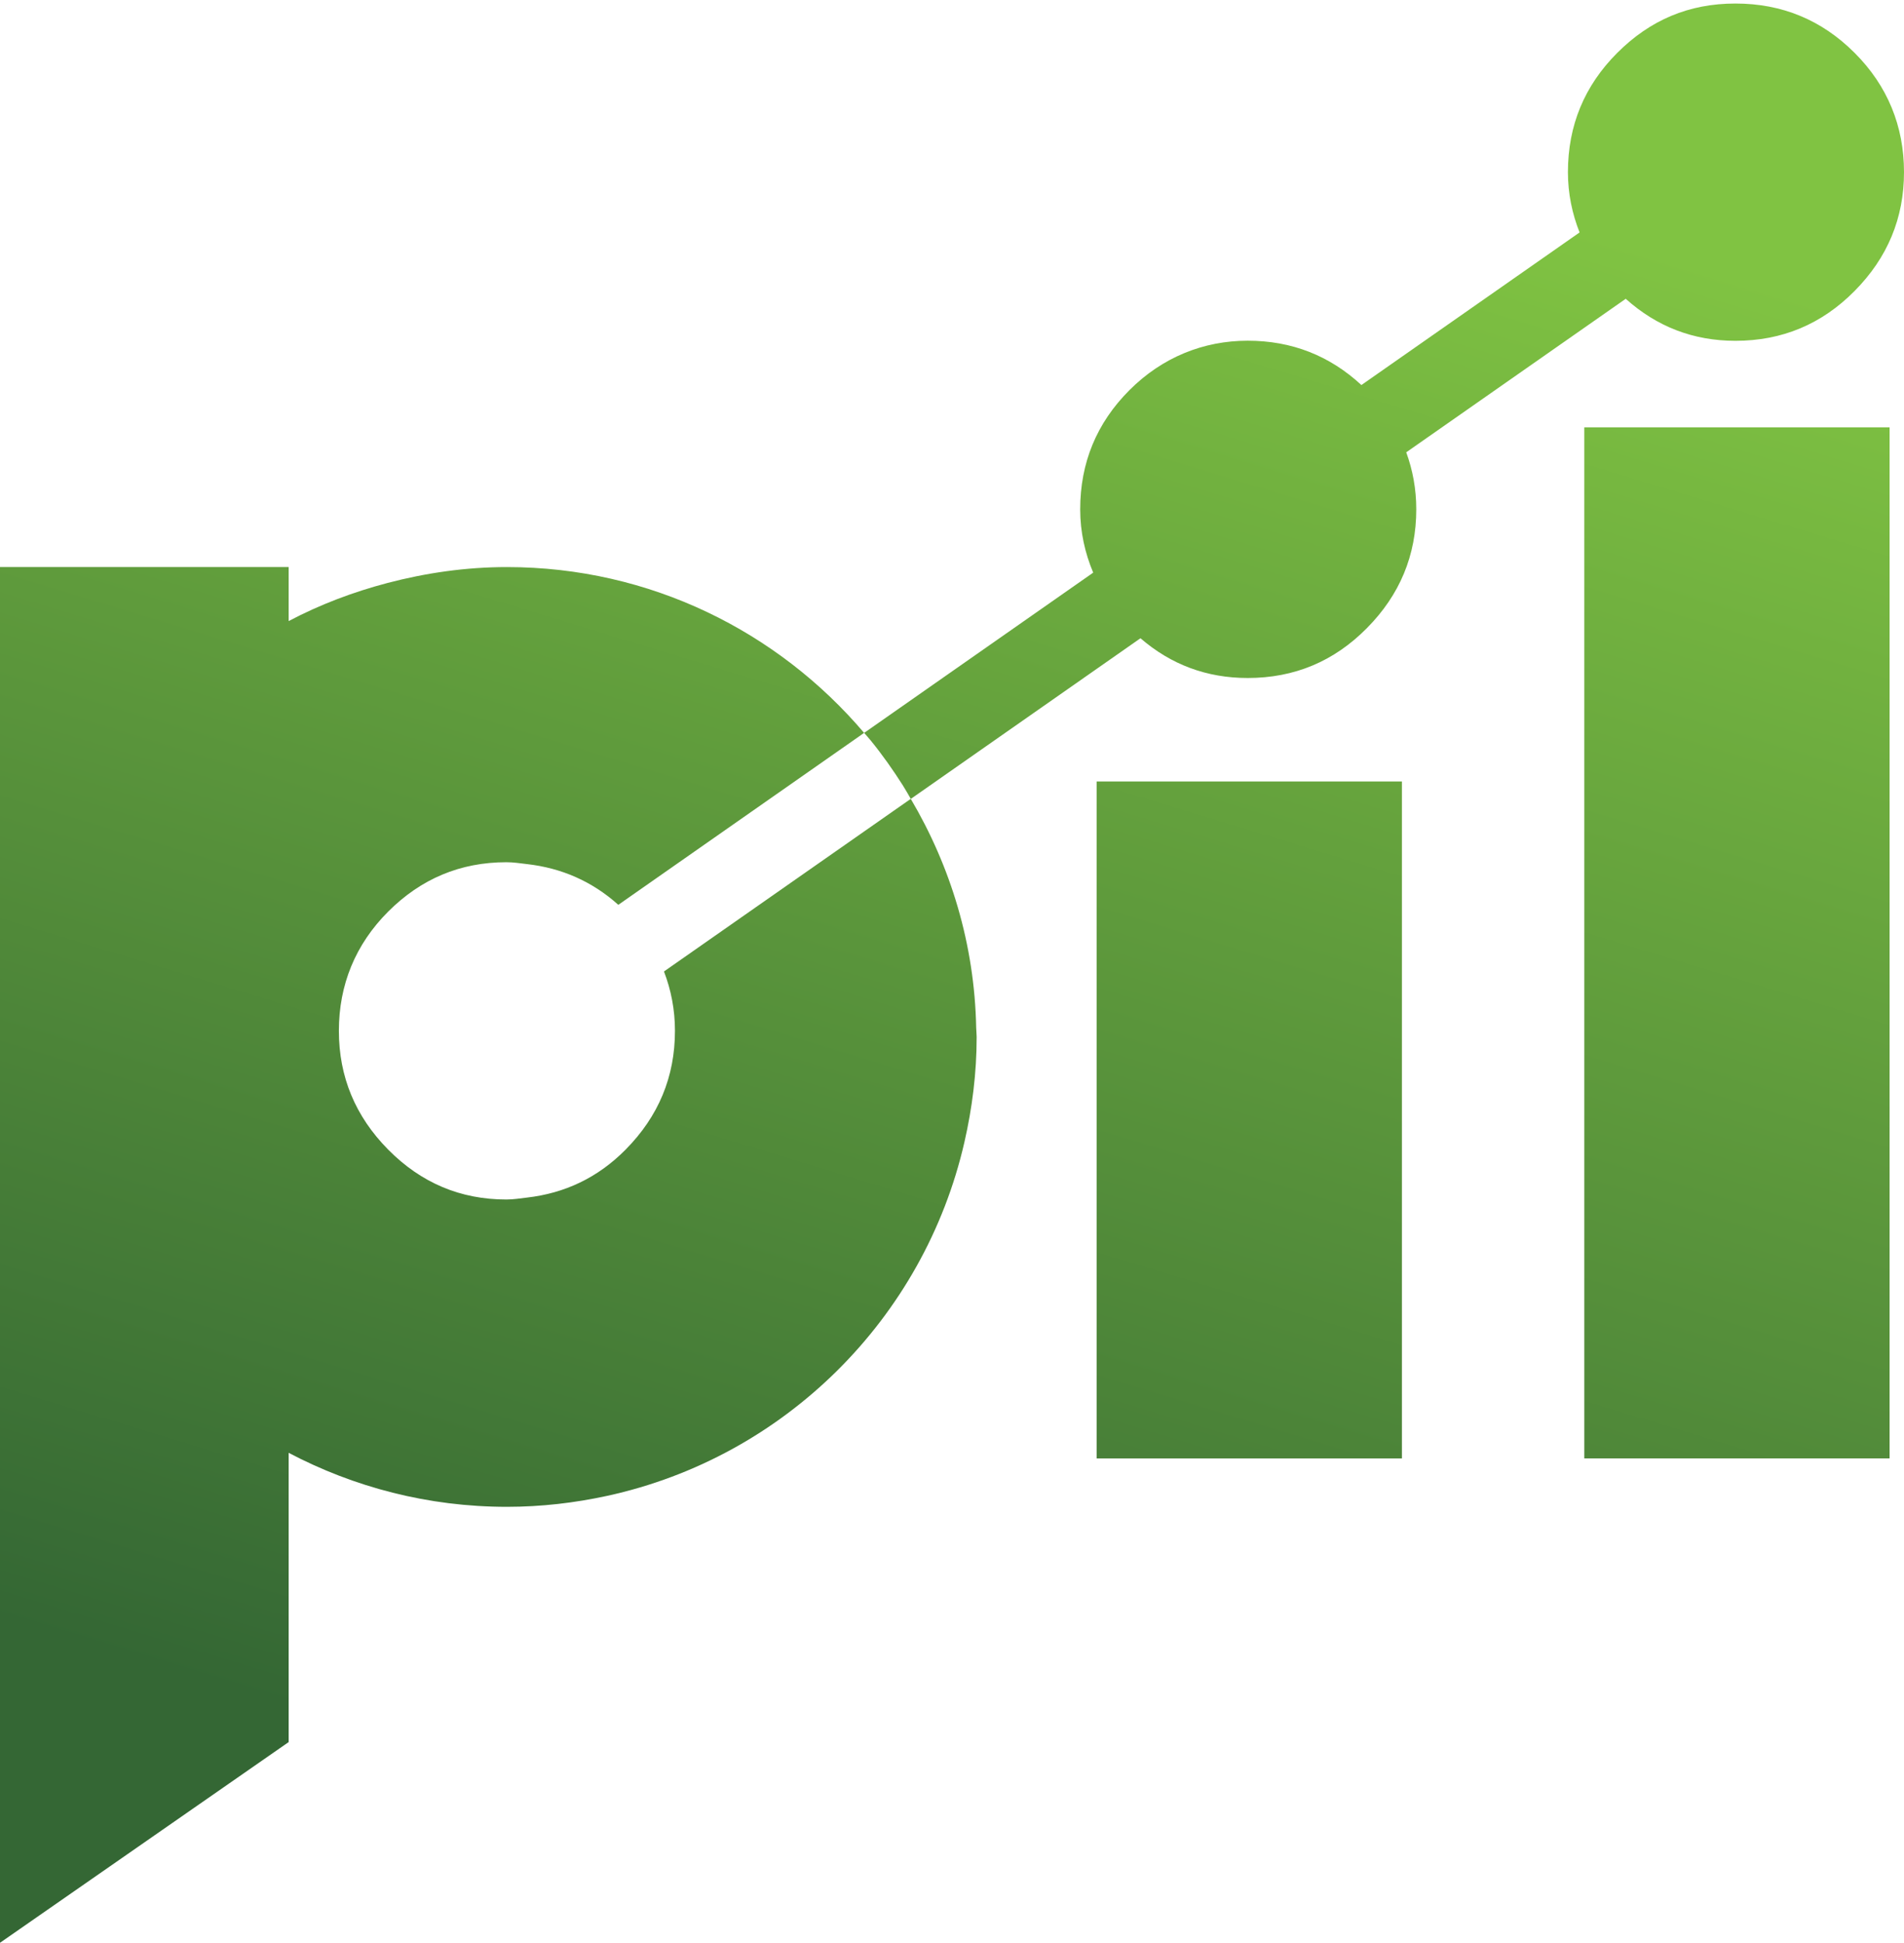 <svg width="501" height="511" viewBox="0 0 501 511" fill="none" xmlns="http://www.w3.org/2000/svg">
<path d="M177.601 271.116C177.601 283.198 173.277 293.611 164.614 302.355C157.279 309.771 148.576 313.835 138.654 314.971C136.862 315.176 135.124 315.477 133.249 315.477C121.165 315.477 110.806 311.112 102.143 302.355C93.495 293.611 89.17 283.198 89.17 271.116C89.17 259.034 93.495 248.402 102.143 239.754C110.806 231.093 121.165 226.769 133.249 226.769C135.124 226.769 136.875 227.056 138.654 227.261C147.727 228.288 155.788 231.777 162.698 237.975L227.373 192.752C204.738 166.125 171.087 149.144 133.386 149.144C122.52 149.144 112.037 150.69 101.993 153.317C92.865 155.712 84.12 159.037 75.951 163.347V149.144H0V510.928H0.055L75.951 458.179V382.1C93.125 391.131 112.639 396.303 133.386 396.303C142.445 396.303 151.258 395.264 159.77 393.416C206.408 383.263 243.138 346.811 253.771 300.371C255.81 291.463 256.987 282.24 256.987 272.717C256.987 271.896 256.877 271.102 256.863 270.281C256.439 248.306 250.117 227.822 239.648 210.103L174.714 255.503C176.561 260.334 177.601 265.492 177.601 271.089V271.116Z" fill="url(#paint0_linear_2232_2820)"/>
<path d="M368.887 205.532H288.558V383.578H368.887V205.532Z" fill="url(#paint1_linear_2232_2820)"/>
<path d="M497.209 112.391H416.879V383.565H497.209V112.391Z" fill="url(#paint2_linear_2232_2820)"/>
<path d="M427.786 78.594C435.983 85.928 445.576 89.636 456.647 89.636C468.909 89.636 479.364 85.271 488.013 76.514C496.675 67.77 501 57.357 501 45.275C501 33.193 496.675 22.561 488.013 13.913C479.364 5.252 468.895 0.928 456.647 0.928C444.4 0.928 434.204 5.252 425.542 13.913C416.893 22.561 412.569 33.028 412.569 45.275C412.569 50.953 413.691 56.208 415.634 61.134L358.226 101.267C349.865 93.535 339.903 89.608 328.312 89.608C316.721 89.608 305.868 93.932 297.206 102.594C288.557 111.242 284.233 121.709 284.233 133.956C284.233 139.949 285.492 145.45 287.654 150.608L227.386 192.752C227.975 193.45 228.59 194.107 229.165 194.819C232.217 198.568 235.009 202.536 237.609 206.627C238.334 207.763 238.977 208.953 239.661 210.116L300.093 167.863C308.14 174.814 317.542 178.317 328.312 178.317C340.573 178.317 351.028 173.952 359.677 165.194C368.34 156.451 372.664 146.038 372.664 133.956C372.664 128.592 371.72 123.611 370.023 118.959L427.786 78.58V78.594Z" fill="url(#paint3_linear_2232_2820)"/>
<defs>
<linearGradient id="paint0_linear_2232_2820" x1="60.09" y1="444.564" x2="197.47" y2="-6.498" gradientUnits="userSpaceOnUse">
<stop stop-color="#346734"/>
<stop offset="1" stop-color="#80C342"/>
</linearGradient>
<linearGradient id="paint1_linear_2232_2820" x1="264.089" y1="506.699" x2="401.469" y2="55.638" gradientUnits="userSpaceOnUse">
<stop stop-color="#346734"/>
<stop offset="1" stop-color="#80C342"/>
</linearGradient>
<linearGradient id="paint2_linear_2232_2820" x1="368.545" y1="538.513" x2="505.924" y2="87.451" gradientUnits="userSpaceOnUse">
<stop stop-color="#346734"/>
<stop offset="1" stop-color="#80C342"/>
</linearGradient>
<linearGradient id="paint3_linear_2232_2820" x1="248.584" y1="501.979" x2="385.95" y2="50.917" gradientUnits="userSpaceOnUse">
<stop stop-color="#346734"/>
<stop offset="1" stop-color="#80C342"/>
</linearGradient>
</defs>
</svg>
